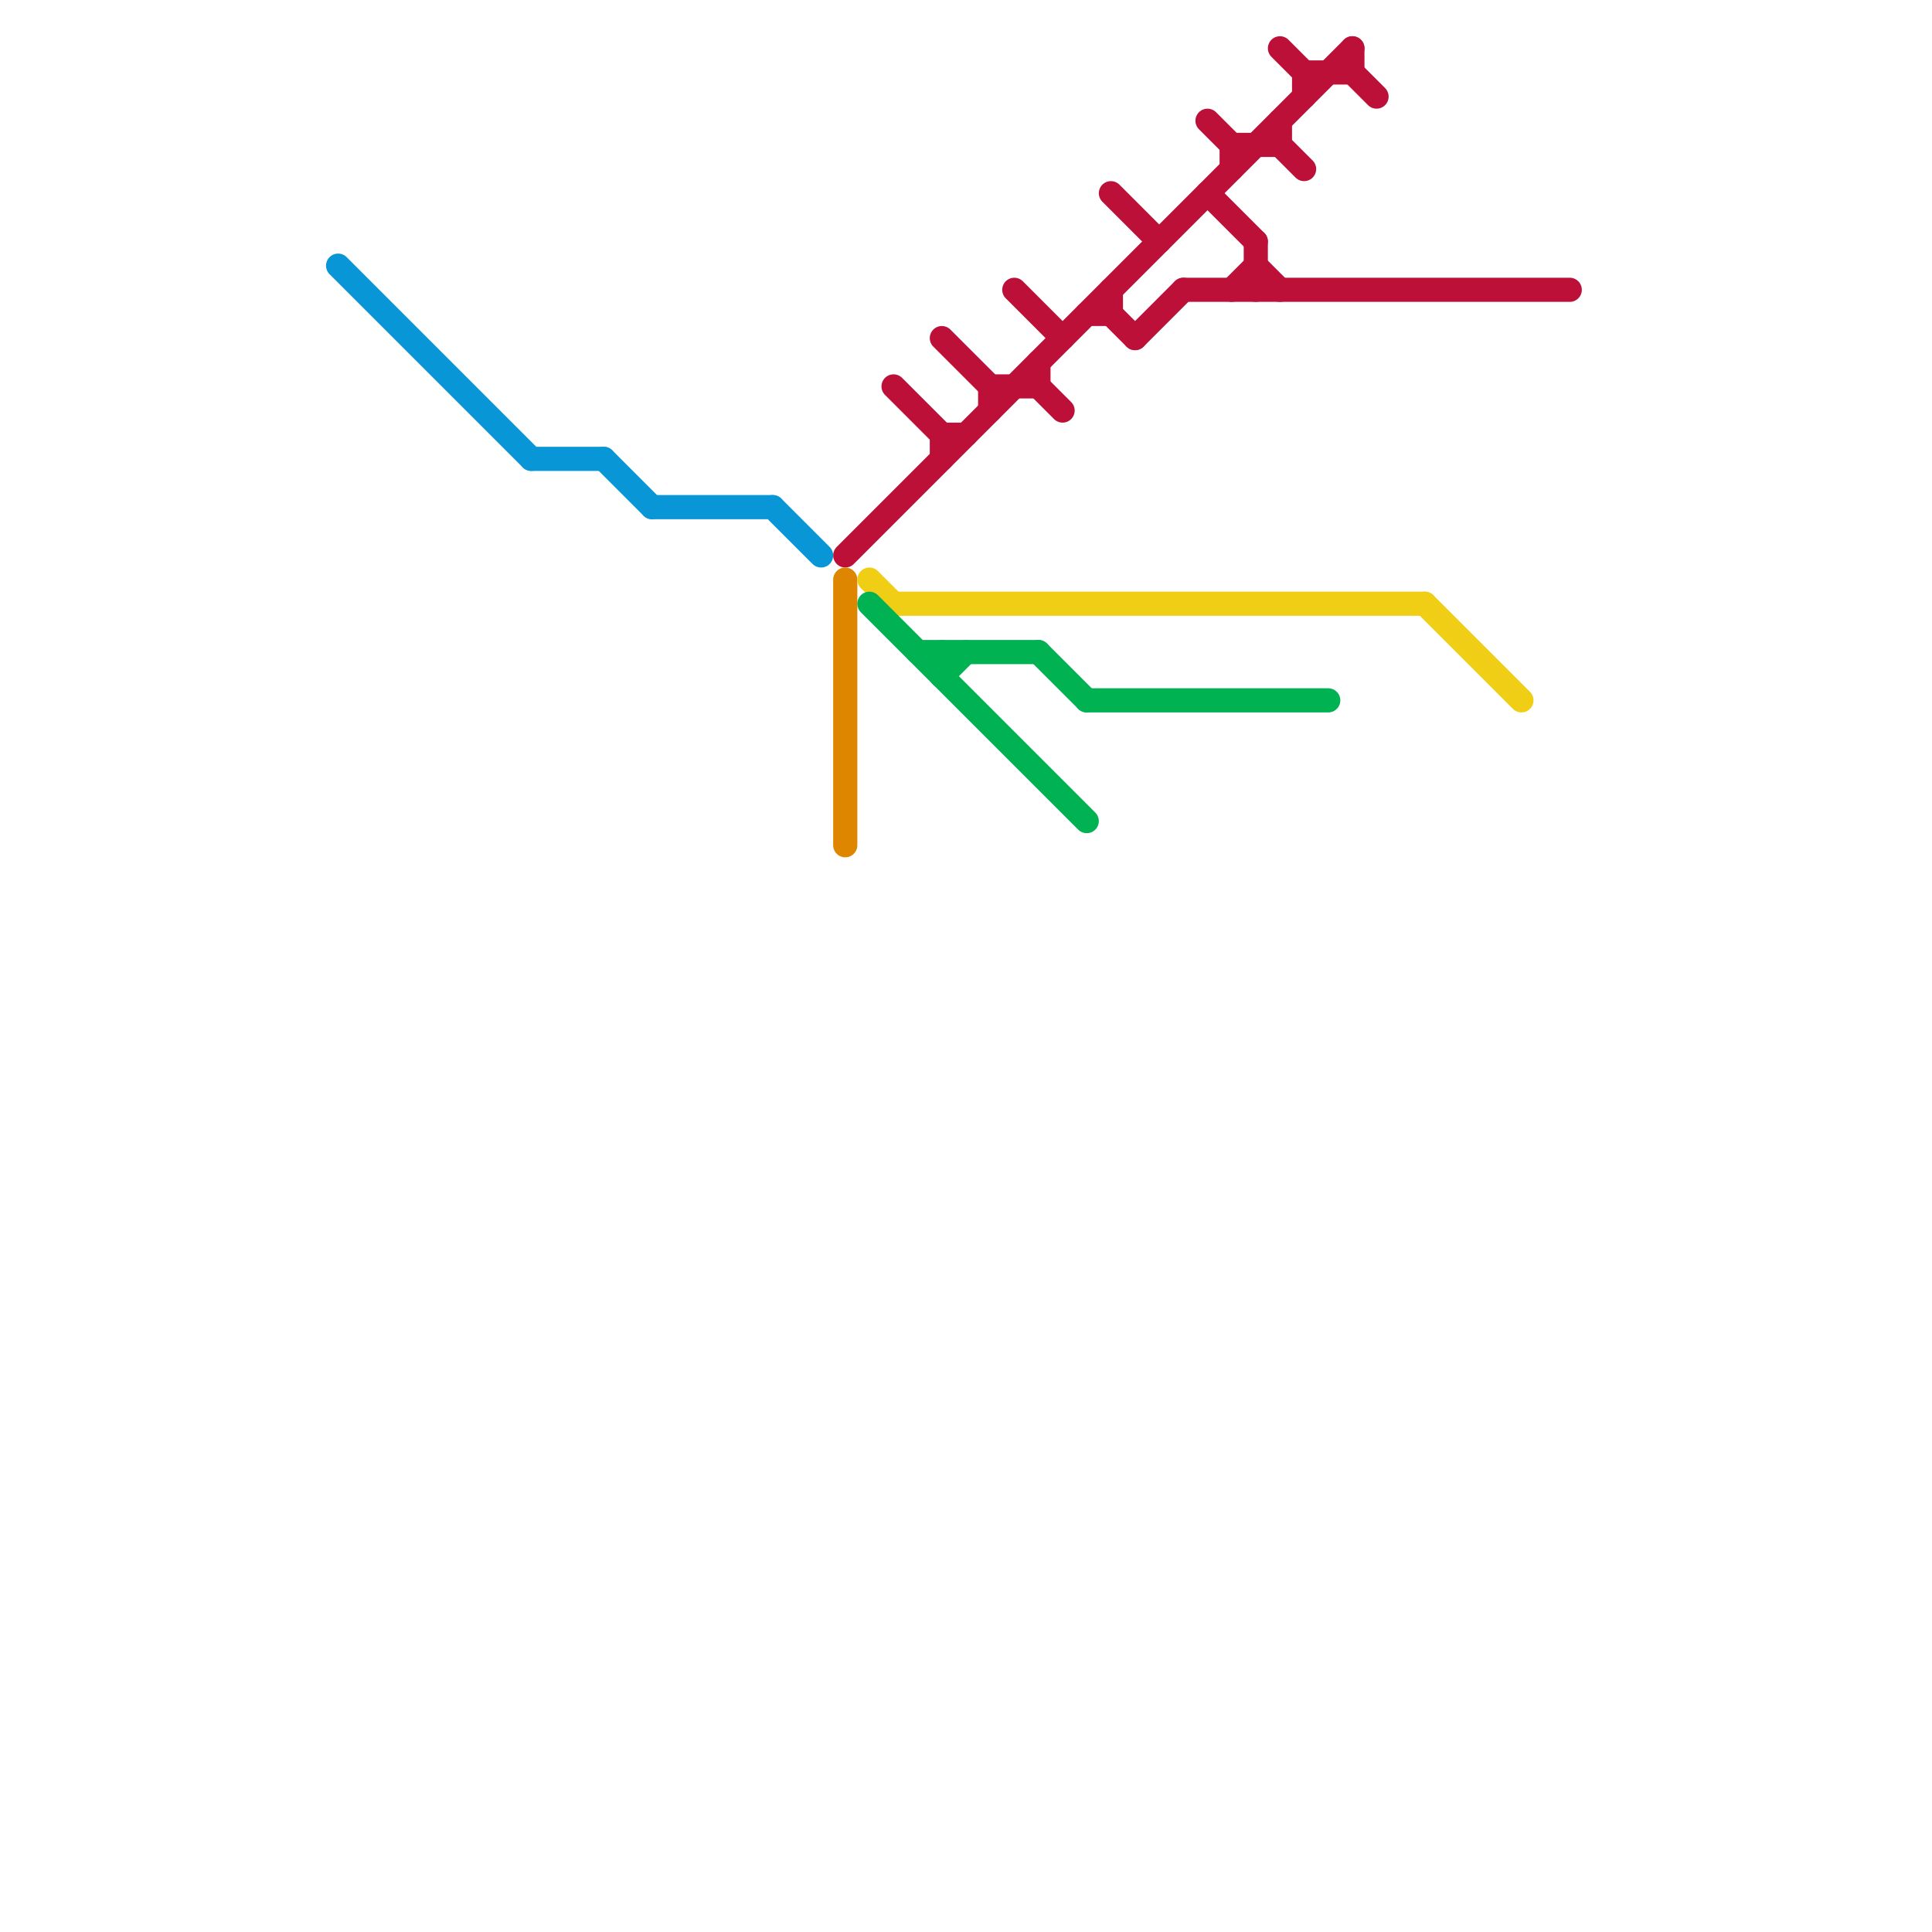
<svg version="1.1" xmlns="http://www.w3.org/2000/svg" viewBox="0 0 80 80">
<style>text { font: 1px Helvetica; font-weight: 600; white-space: pre; dominant-baseline: central; } line { stroke-width: 1; fill: none; stroke-linecap: round; stroke-linejoin: round; } .c0 { stroke: #0896d7 } .c1 { stroke: #bd1038 } .c2 { stroke: #df8600 } .c3 { stroke: #f0ce15 } .c4 { stroke: #00b251 }</style><defs><g id="wm-xf"><circle r="1.2" fill="#000"/><circle r="0.9" fill="#fff"/><circle r="0.6" fill="#000"/><circle r="0.3" fill="#fff"/></g><g id="wm"><circle r="0.6" fill="#000"/><circle r="0.3" fill="#fff"/></g></defs><line class="c0" x1="22" y1="19" x2="25" y2="19"/><line class="c0" x1="27" y1="21" x2="32" y2="21"/><line class="c0" x1="32" y1="21" x2="34" y2="23"/><line class="c0" x1="14" y1="11" x2="22" y2="19"/><line class="c0" x1="25" y1="19" x2="27" y2="21"/><line class="c1" x1="35" y1="23" x2="56" y2="2"/><line class="c1" x1="50" y1="8" x2="52" y2="10"/><line class="c1" x1="46" y1="8" x2="48" y2="10"/><line class="c1" x1="53" y1="2" x2="54" y2="3"/><line class="c1" x1="41" y1="16" x2="41" y2="17"/><line class="c1" x1="56" y1="2" x2="56" y2="3"/><line class="c1" x1="39" y1="14" x2="41" y2="16"/><line class="c1" x1="52" y1="11" x2="53" y2="12"/><line class="c1" x1="42" y1="12" x2="44" y2="14"/><line class="c1" x1="47" y1="14" x2="49" y2="12"/><line class="c1" x1="54" y1="3" x2="54" y2="4"/><line class="c1" x1="51" y1="6" x2="51" y2="7"/><line class="c1" x1="50" y1="5" x2="51" y2="6"/><line class="c1" x1="43" y1="16" x2="44" y2="17"/><line class="c1" x1="45" y1="13" x2="46" y2="13"/><line class="c1" x1="41" y1="16" x2="43" y2="16"/><line class="c1" x1="54" y1="3" x2="56" y2="3"/><line class="c1" x1="37" y1="16" x2="39" y2="18"/><line class="c1" x1="43" y1="15" x2="43" y2="16"/><line class="c1" x1="52" y1="10" x2="52" y2="12"/><line class="c1" x1="53" y1="6" x2="54" y2="7"/><line class="c1" x1="49" y1="12" x2="65" y2="12"/><line class="c1" x1="51" y1="6" x2="53" y2="6"/><line class="c1" x1="46" y1="12" x2="46" y2="13"/><line class="c1" x1="51" y1="12" x2="52" y2="11"/><line class="c1" x1="53" y1="5" x2="53" y2="6"/><line class="c1" x1="46" y1="13" x2="47" y2="14"/><line class="c1" x1="39" y1="18" x2="39" y2="19"/><line class="c1" x1="56" y1="3" x2="57" y2="4"/><line class="c1" x1="39" y1="18" x2="40" y2="18"/><line class="c2" x1="35" y1="24" x2="35" y2="35"/><line class="c3" x1="37" y1="25" x2="59" y2="25"/><line class="c3" x1="36" y1="24" x2="37" y2="25"/><line class="c3" x1="59" y1="25" x2="63" y2="29"/><line class="c4" x1="39" y1="27" x2="39" y2="28"/><line class="c4" x1="36" y1="25" x2="45" y2="34"/><line class="c4" x1="38" y1="27" x2="43" y2="27"/><line class="c4" x1="39" y1="28" x2="40" y2="27"/><line class="c4" x1="43" y1="27" x2="45" y2="29"/><line class="c4" x1="45" y1="29" x2="55" y2="29"/>
</svg>
